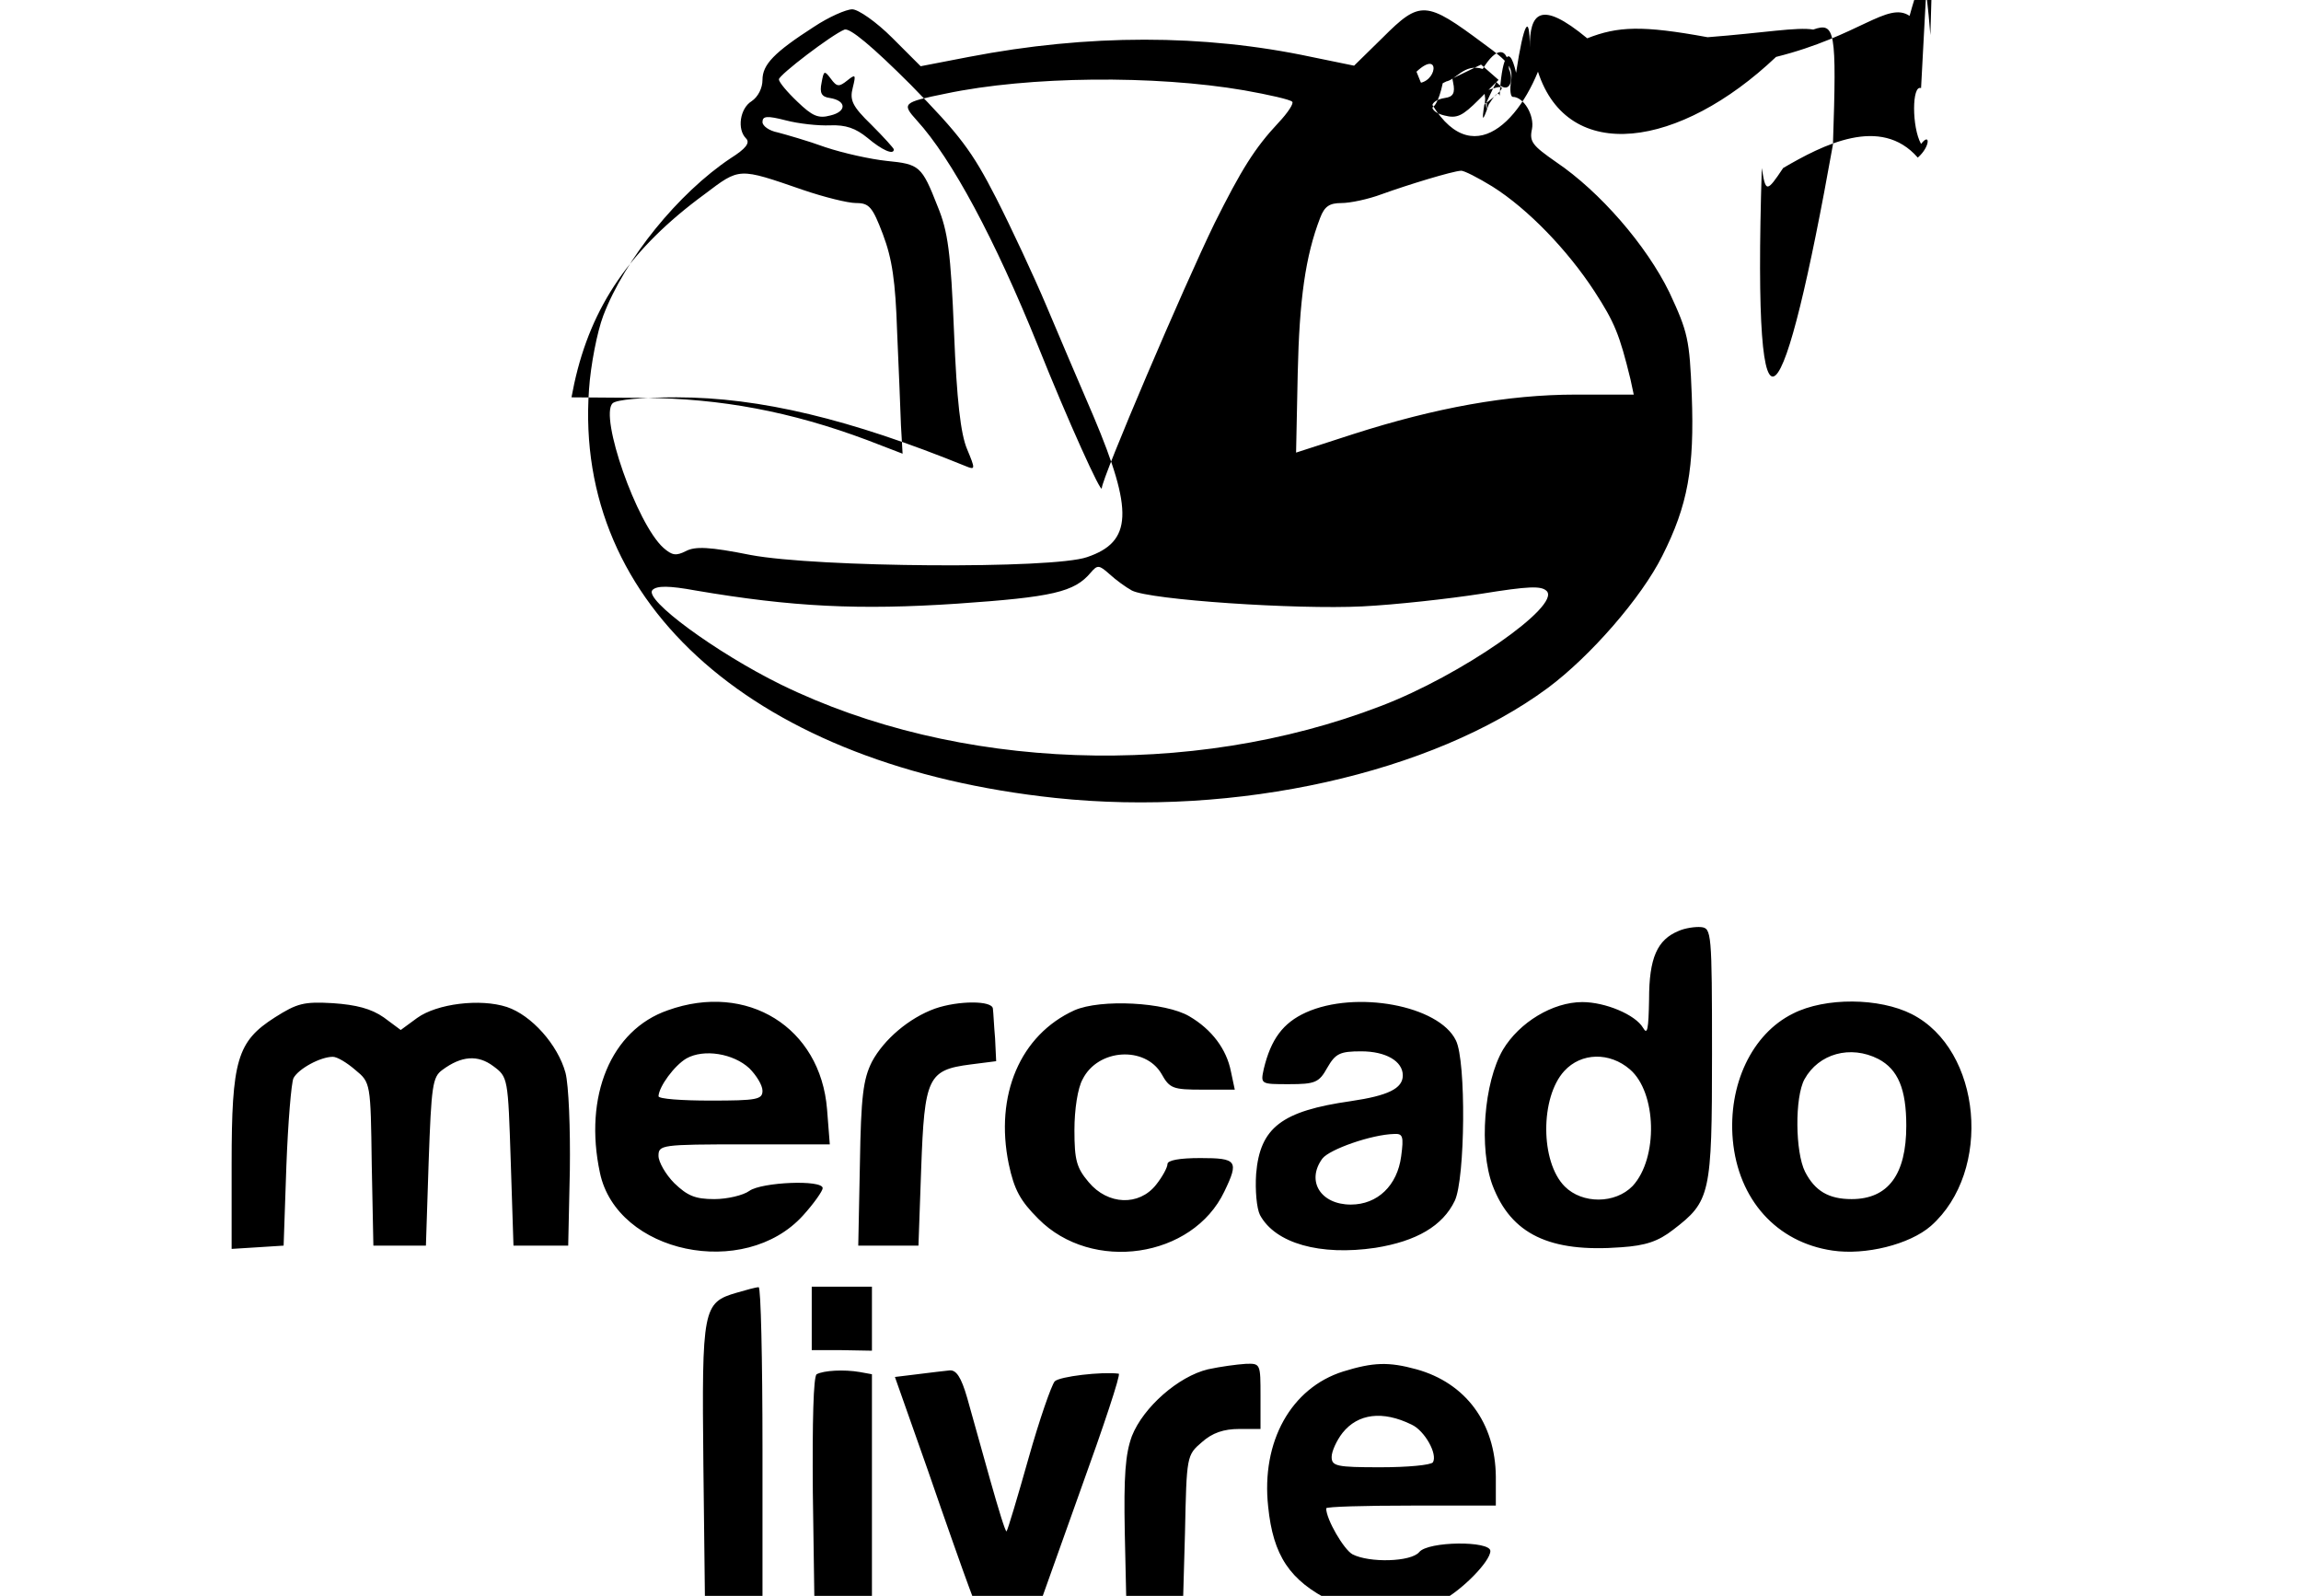 <svg height="430pt" viewBox="151 64.3 321.8 291.6" width="620pt" xmlns="http://www.w3.org/2000/svg"><path d="m250.4 69.2c-7.3 4.7-9.4 6.9-9.4 9.7 0 1.5-.8 3.1-2 3.9-2.1 1.3-2.7 5.1-1 6.8.8.8-.1 1.9-2.8 3.6-9.6 6.4-19.4 18.5-23.3 28.8-1.1 2.9-2.3 9-2.6 13.5-2.8 39.5 30.7 68.8 85.2 74.6 33 3.5 68.9-4.5 90-20.1 7.8-5.8 17.1-16.5 20.9-24.1 4.7-9.3 5.9-16.1 5.4-29.4-.4-10.2-.7-11.5-4.1-18.8-4.2-8.6-12.7-18.4-20.7-23.8-4.3-3-4.9-3.7-4.4-6 .5-2.5-1.5-5.9-3.5-5.9-.4 0-.6-1.3-.3-2.9.3-2.5-.3-3.4-5-6.8-10.6-7.9-11.6-8-18.5-1.1l-5.2 5.1-7.8-1.6c-19.7-4.2-40.8-4.2-62.6 0l-8.8 1.7-5.2-5.2c-2.9-2.9-6.2-5.2-7.3-5.2s-4.3 1.4-7 3.2zm33.3 31.3c2.8 5.5 6.9 14.3 9.1 19.5s6.1 14.4 8.7 20.4c7.3 17.3 7.1 22.9-1.2 25.7-6.3 2.2-49.3 1.9-61.5-.4-7.5-1.5-10.1-1.6-11.8-.7-1.8.9-2.5.8-4.1-.6-4.9-4.4-11.7-24-9.3-26.4.7-.7 5.6-1.1 11.7-1.1 15.2 0 31.8 4 52.9 12.6 1.7.7 1.7.5.2-3.1-1.2-2.8-1.9-9-2.4-21.4-.6-14.6-1.1-18.4-3-23-2.9-7.4-3.3-7.7-9.3-8.3-2.9-.3-7.9-1.4-11.2-2.5-3.3-1.2-7.2-2.3-8.7-2.7-1.6-.3-2.8-1.2-2.8-1.9 0-1.1.8-1.2 4.3-.3 2.3.6 5.9 1 8.1.9 2.8-.1 4.6.5 6.8 2.3 2.6 2.2 4.8 3.2 4.8 2.1 0-.2-1.8-2.2-4.1-4.5-3.5-3.4-4-4.5-3.4-6.8.6-2.4.5-2.5-1-1.3s-1.9 1.2-3-.3c-1.2-1.6-1.3-1.5-1.7.7-.4 1.9 0 2.6 1.5 2.8 3.1.5 3.1 2.5.1 3.2-2.2.6-3.3.1-6-2.5-1.9-1.8-3.4-3.6-3.4-4.1 0-.8 9.7-8.2 12-9.1 1-.3 5 3 12.1 10.1 9 9.2 11.2 12.1 15.6 20.7zm88.6-24.4 3.2 2.8-3.6 3.6c-3 3-4 3.5-6.3 2.9-3-.7-3-2.7.1-3.2 1.5-.2 1.9-.9 1.5-2.8-.4-2.2-.5-2.3-1.7-.7-1.1 1.5-1.5 3 .3s-1.6-1.1-1 1.1c.5 1.9-.2 3.4-3.4 6.8-2.3 2.5-4.1 4.6-4.1 4.8 0 1 2.2 0 4.9-2.3 2.4-2 3.7-2.4 6-1.9 1.7.3 3.8.2 4.8-.3s3.3-1.2 5.1-1.5c2.4-.5 3.2-.3 3.2.8 0 .8-1.2 1.7-2.7 2-1.6.3-6.2 1.6-10.3 3-4.2 1.4-9.2 2.5-11.1 2.5-4.6 0-6.2 1.8-8.9 10.5-1.7 5.6-2.2 10-2.4 22-.2 10.4-.8 16.3-1.9 19.3-1.4 4-1.4 4.3.1 3.6 21-8.8 49.3-14.8 61.7-13 4.3.7 4.5.9 4.5 3.9 0 7.2-4.2 17.8-9.7 24.6-1.9 2.3-2 2.3-4.7.6-2.5-1.7-3-1.7-10.9 0-10.2 2.1-40.1 3.1-54.6 1.7-9.7-.9-10.7-1.2-12.9-3.8-3.5-4-2.7-9.2 3.7-24.4 7.5-17.6 16.7-38 19.7-43.5 2.7-4.7 11.5-14.8 19.4-22.2l4.5-4.2 3.8 2.2c2.1 1.1 5.2 3.3 7 4.8zm-36.3 1.3c4.5.8 8.5 1.7 8.8 2.1.3.3-.8 2-2.5 3.8-4.4 4.7-6.8 8.6-11.7 18.4-5.6 11.5-20.6 46.6-20.6 48.4 0 1.3-6.1-12.1-11.7-26.1-7.8-19.3-15.7-34.1-22.1-41.1-2.8-3.1-2.6-3.3 5.3-4.9 15.2-3.2 38.2-3.4 54.5-.6zm-80.6 18.2c3.8 1.3 8.2 2.4 9.7 2.4 2.4 0 3 .7 4.9 5.7 1.7 4.5 2.3 8.6 2.6 17.8.3 6.6.6 14.3.7 17.1l.3 5.2-6.5-2.5c-13.9-5.2-26.7-7.6-40.8-7.7l-13.2-.1.5-2.5c3.1-14.2 10.3-24.7 23.8-34.6 6.5-4.9 6.1-4.9 18-.8zm126-.6c6.5 4.1 13.7 11.6 18.6 19.1 3.7 5.7 4.6 7.9 6.6 16.1l.6 2.8h-10.6c-12.4 0-25.6 2.4-40.6 7.2l-10.5 3.4.3-14.5c.3-13.5 1.4-21.4 4.1-28.4.8-2.1 1.7-2.7 3.9-2.7 1.6 0 4.9-.7 7.3-1.6 5-1.8 12.9-4.2 14.5-4.3.5-.1 3.2 1.3 5.8 2.9zm-65.9 73.8c3.3 1.7 30 3.5 42.1 2.9 6.1-.3 15.9-1.4 21.7-2.3 8.7-1.4 11-1.5 12-.5 2.6 2.7-15.6 15.4-30.3 21-34.8 13.4-77.5 11.8-109.6-3.9-11.8-5.8-25.2-15.6-23.5-17.3.8-.8 3-.8 7.9.1 17.6 3 29.9 3.6 47.8 2.4 17.4-1.2 21.4-2.1 24.4-5.7 1.2-1.4 1.5-1.4 3.4.3 1.2 1.1 3 2.4 4.1 3zm99.9 62.2c-3.9 1.6-5.4 4.9-5.4 12.5-.1 5.5-.3 6.6-1.1 5.2-1.4-2.4-6.9-4.7-11.1-4.7-5.4 0-11.5 3.7-14.5 8.7-3.5 6-4.4 18.1-1.9 24.8 3.4 8.9 10.4 12.3 23.5 11.3 4.5-.3 6.8-1.1 9.5-3.2 6.8-5.2 7.1-6.4 7.1-32.1 0-22.3-.1-23-2-23.2-1.1-.1-3 .2-4.1.7zm-8.9 25.3c4.9 4.2 5.2 16.2.5 21.3-3.2 3.3-9.2 3.3-12.4.1-4.5-4.5-4.5-16.3-.1-21.1 3.1-3.4 8.3-3.5 12-.3zm-247.6-9.5c-6.9 4.4-7.9 7.8-7.9 26.8v15.5l4.8-.3 4.7-.3.5-14.5c.3-8 .9-15.2 1.3-16.1.9-1.7 4.9-3.9 7.2-3.9.8 0 2.6 1.1 4.1 2.4 2.8 2.3 2.8 2.4 3 17.2l.3 14.9h9.6l.5-15.3c.5-13.9.7-15.5 2.5-16.8 3.5-2.6 6.5-2.8 9.3-.7 2.7 2 2.7 2.1 3.2 17.4l.5 15.4h10l.3-13.8c.1-7.6-.2-15.5-.8-17.8-1.4-5.1-6.2-10.5-10.7-12-4.9-1.6-12.8-.6-16.4 2l-3 2.2-3.1-2.3c-2.3-1.6-5-2.3-9.3-2.6-5.3-.3-6.5 0-10.6 2.6zm71.8-1.3c-10.4 3.6-15.4 15.7-12.4 29.7 3.1 14.7 26.4 19.6 37.1 7.8 2-2.2 3.6-4.5 3.6-5 0-1.6-11.2-1.1-13.4.5-1.1.8-4 1.5-6.4 1.5-3.5 0-4.9-.6-7.3-2.9-1.6-1.6-2.9-3.9-2.9-5 0-2 .5-2.1 15.6-2.1h15.7l-.5-6.4c-1.2-15-14.6-23.3-29.1-18.1zm14.9 10.6c1.3 1.3 2.4 3.1 2.4 4.1 0 1.6-1 1.8-9.5 1.8-5.2 0-9.5-.3-9.5-.8.1-1.8 2.9-5.6 5.1-6.9 3.2-1.8 8.6-.9 11.5 1.8zm33.9-10.9c-4.7 1.7-9.3 5.6-11.5 9.7-1.6 3.2-2 6.3-2.2 18.7l-.3 14.9h11l.5-14.1c.6-16.6 1.2-18 9-19l4.7-.6-.2-4.2c-.2-2.2-.3-4.7-.4-5.4-.1-1.5-6.3-1.5-10.6 0zm25.5.3c-9.9 4.5-14.6 15.5-12 28.1 1 4.7 2.1 6.7 5.4 10 9.8 9.9 28.2 7.2 34-5 2.7-5.6 2.3-6.1-4.4-6.1-3.8 0-6 .4-6 1.1 0 .6-.9 2.3-2.1 3.8-3.1 3.9-8.8 3.7-12.3-.5-2.2-2.6-2.6-4-2.6-9.5 0-3.8.6-7.7 1.5-9.3 2.8-5.6 11.4-6.1 14.4-1 1.5 2.7 2.1 2.9 7.5 2.9h5.9l-.7-3.3c-.8-4.1-3.5-7.7-7.6-10.1-4.4-2.6-16.2-3.2-21-1.1zm42.3.4c-4.2 1.9-6.4 4.9-7.7 10.3-.6 2.8-.6 2.8 4.6 2.8 4.8 0 5.5-.3 7-3 1.5-2.6 2.3-3 6.2-3 4.5 0 7.6 1.8 7.6 4.4 0 2.4-2.7 3.7-9.5 4.7-12.6 1.8-16.6 4.8-17.3 13.3-.2 3 .1 6.3.7 7.5 2.8 5.2 11 7.5 21.1 6 7.5-1.2 12.3-4 14.5-8.6 1.9-4 2.1-25.6.2-29.3-3.1-6.4-18.3-9.2-27.4-5.1zm17.4 26.3c-.7 5.3-4.3 8.8-9.2 8.8-5.5 0-8.2-4.3-5.2-8.4 1.3-1.7 9-4.4 13.1-4.5 1.6-.1 1.8.4 1.3 4.1zm71.6-26.1c-7.5 3.7-11.9 13-11 23.1 1 10.9 8 18.7 18.2 20.2 6 .9 14.1-1.1 18-4.5 11.3-10 9.3-32.2-3.5-38.7-5.9-3-15.8-3.1-21.7-.1zm15.6 8.3c3.6 1.9 5.1 5.5 5.1 12.2 0 8.9-3.3 13.4-10 13.4-4.2 0-6.7-1.5-8.5-5-1.8-3.6-1.9-13.6-.1-16.9 2.6-4.7 8.4-6.3 13.5-3.7zm-208.6 42.7c-6.2 1.8-6.4 2.8-6.1 31.5l.3 25.9 5.3.3 5.2.3v-29.5c0-16.3-.3-29.6-.7-29.5-.5 0-2.3.5-4 1zm13.7 4.7v5.8h5.5l5.5.1v-11.7h-11zm72.4 9.3c-5.4 1.3-11.8 6.9-13.9 12.2-1.2 3.3-1.5 7.2-1.3 17.7l.3 13.5 5.2.3 5.1.3.4-14.1c.3-14.1.3-14.2 3.1-16.6 1.9-1.7 4-2.4 6.8-2.4h3.9v-6c0-5.9 0-6-2.7-5.9-1.6.1-4.6.5-6.9 1zm24.7.4c-9.5 3-15 12.8-13.7 24.7.9 8.9 3.9 13.5 11.6 17.3 4.7 2.4 15.3 2.4 19.9 0 3.8-1.9 9.1-7.3 9.1-9.2s-11.4-1.8-13 .2c-1.5 1.8-9.1 2-12.2.4-1.6-.9-4.8-6.4-4.8-8.4 0-.3 7-.5 15.5-.5h15.5v-5.3c-.1-9.8-5.5-17.1-14.5-19.6-5.1-1.4-7.9-1.3-13.4.4zm12.5 9.7c2.4 1.1 4.8 5.4 3.9 6.9-.4.5-4.6.9-9.6.9-8 0-8.9-.2-8.9-1.9 0-1 .9-3 2-4.4 2.8-3.5 7.3-4.1 12.6-1.5zm-108.7-9.2c-.6.4-.8 8.6-.7 21.6l.3 20.9 5.3.3 5.2.3v-43.1l-2.2-.4c-2.9-.5-6.6-.3-7.9.4zm18.4 0-4.1.5 6 17c3.2 9.3 6.6 18.9 7.5 21.3l1.6 4.3 5.6-.3 5.6-.3 7.6-21.3c4.2-11.6 7.4-21.2 7-21.3-3.1-.4-10.8.5-11.7 1.4-.6.7-2.8 7-4.8 14.1s-3.8 13.1-4 13.3-1.5-4.1-3-9.4c-1.5-5.4-3.4-12.1-4.2-15-1.1-3.8-2-5.1-3.2-5-.9.1-3.6.4-5.9.7z"/></svg>